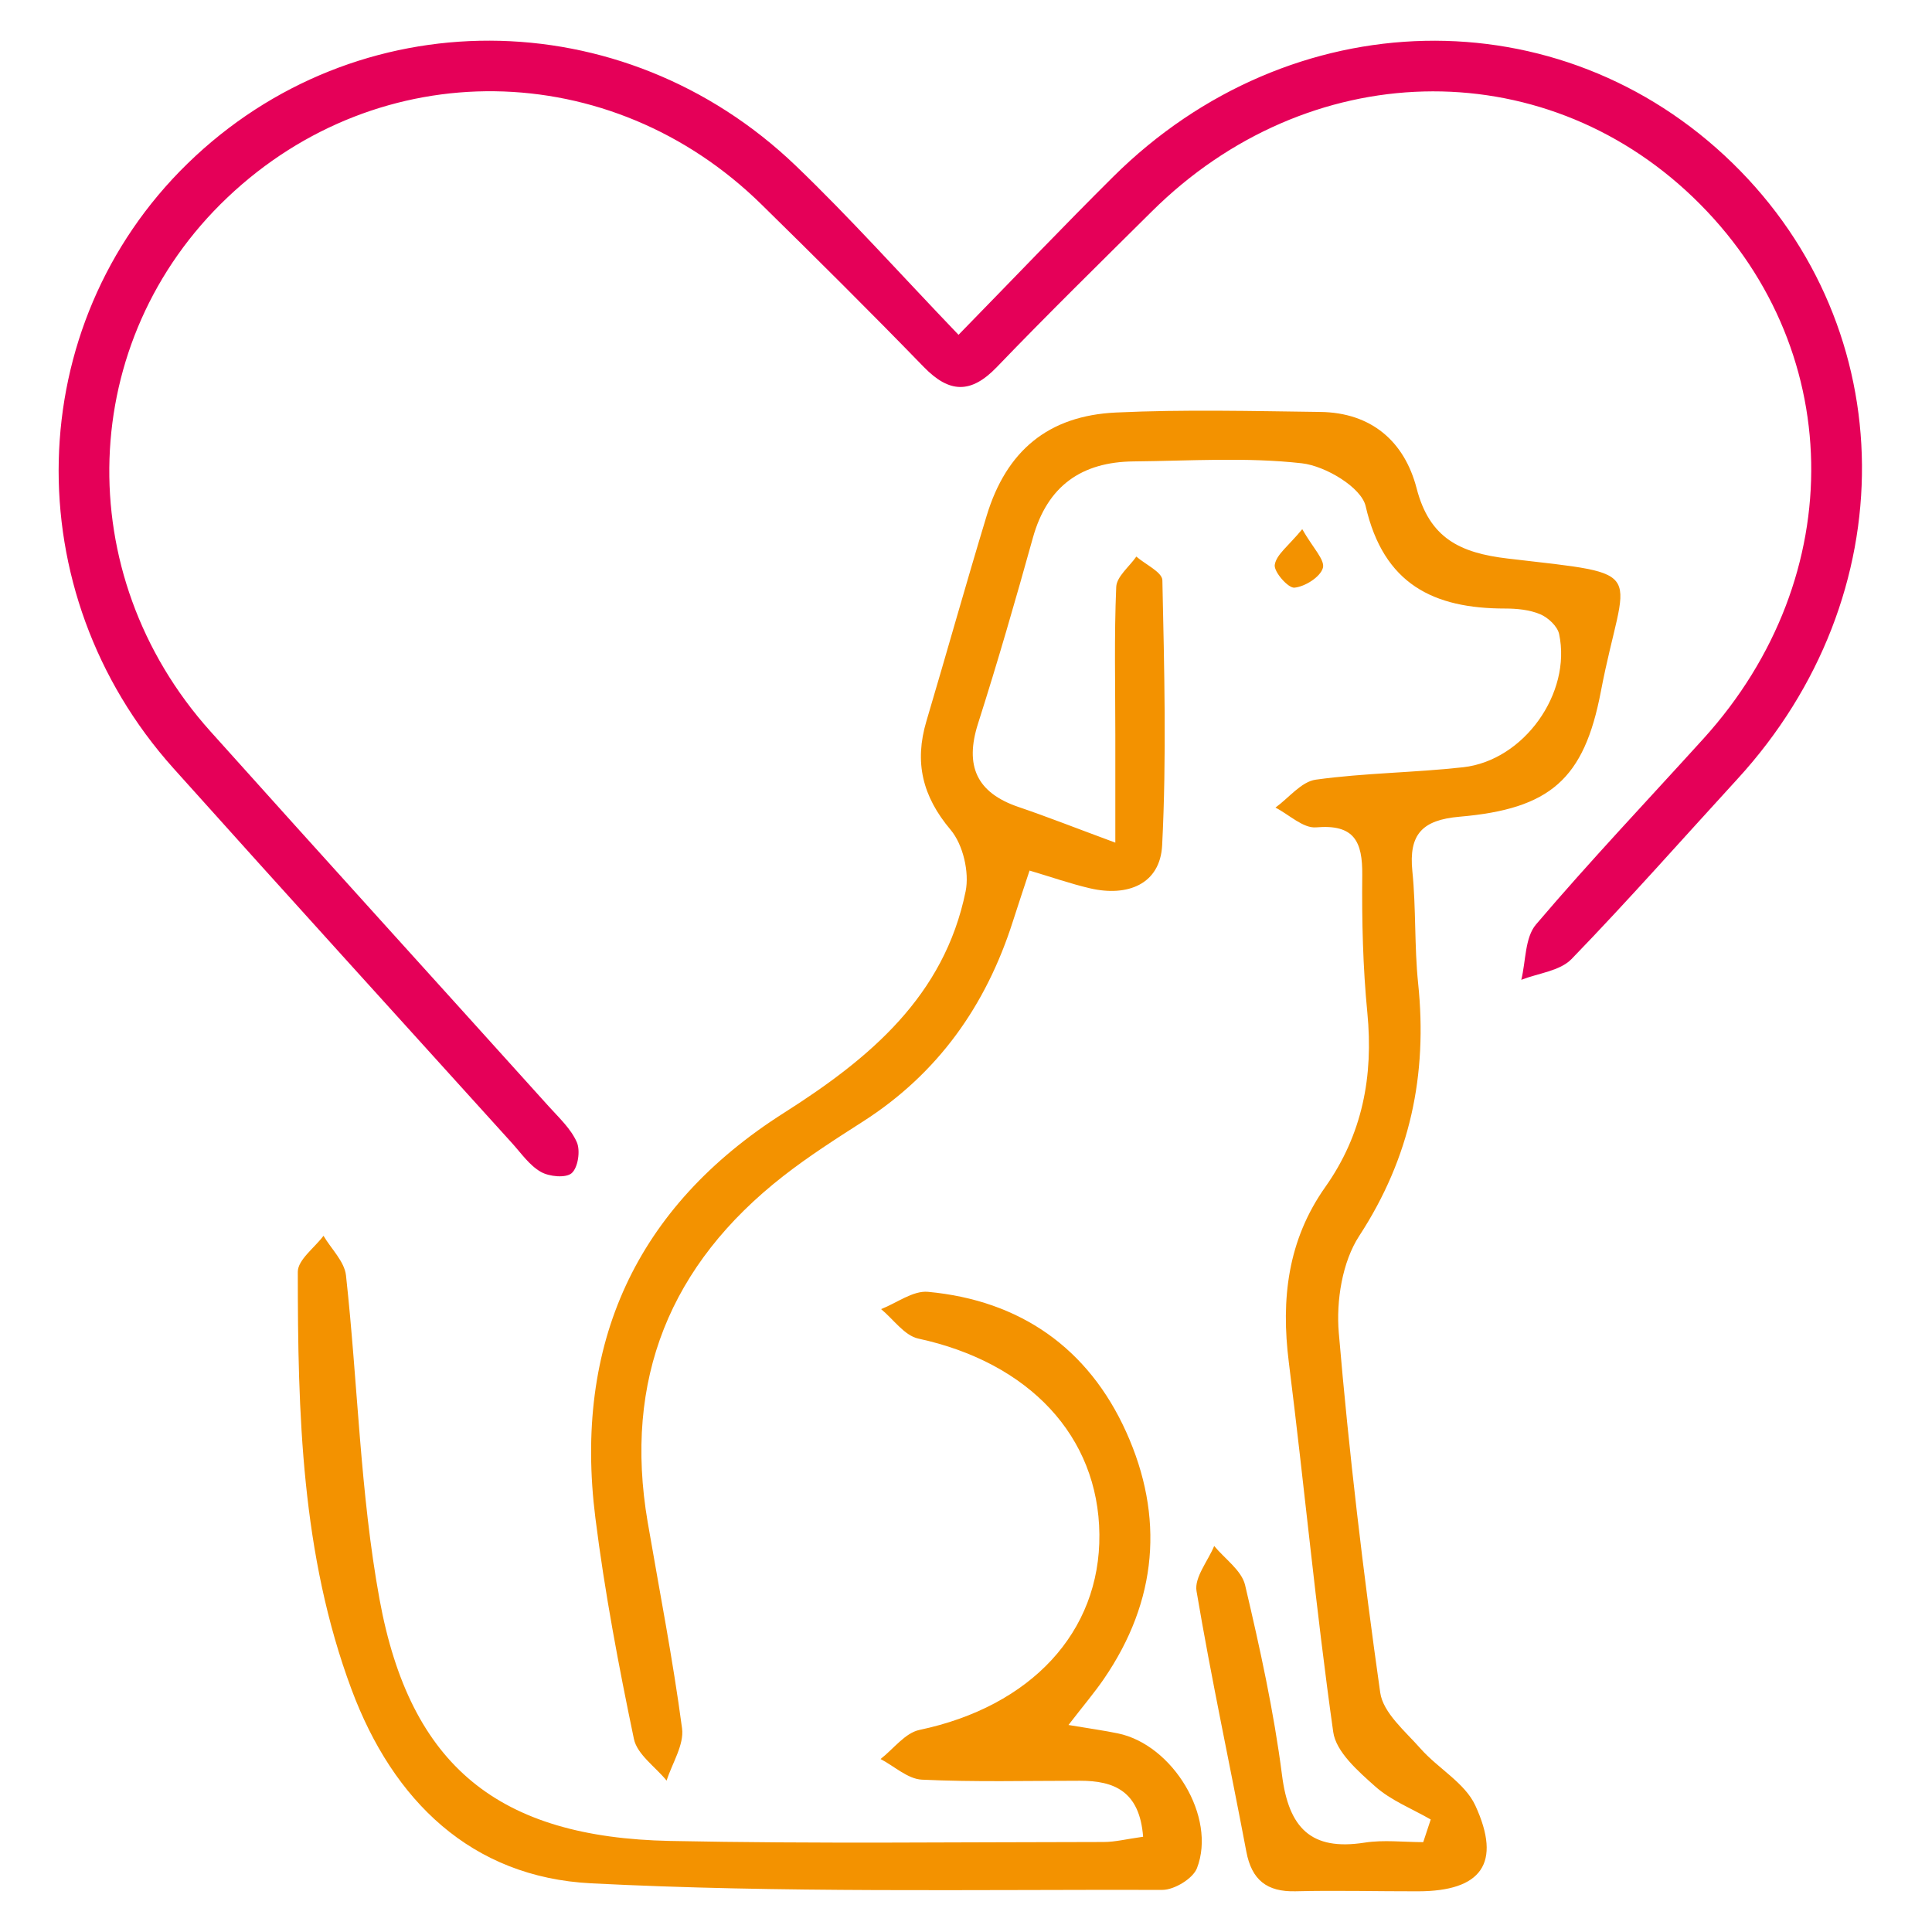<?xml version="1.0" encoding="UTF-8"?>
<svg id="_Слой_1" data-name="Слой 1" xmlns="http://www.w3.org/2000/svg" viewBox="0 0 512 512">
  <defs>
    <style>
      .cls-1 {
        fill: #f39200;
      }

      .cls-1, .cls-2 {
        stroke-width: 0px;
      }

      .cls-2 {
        fill: #e50058;
      }
    </style>
  </defs>
  <path class="cls-2" d="m254.02,88.73c15.22-15.58,27.92-28.91,40.98-41.88C342.01.17,413.43-1.34,459.14,43.23c45.24,44.11,45.79,114.68,1.32,163.19-14.63,15.95-28.94,32.2-43.99,47.74-3.06,3.16-8.8,3.74-13.31,5.5,1.22-4.96.94-11.19,3.9-14.67,14.31-16.81,29.53-32.86,44.37-49.23,39.11-43.13,37.93-104.4-2.72-143.45-40.44-38.84-102.21-37.25-143.48,3.74-13.76,13.66-27.61,27.24-41.04,41.21-6.86,7.13-12.57,6.99-19.37,0-14.13-14.56-28.53-28.86-43.01-43.07-40.03-39.31-101.23-40.07-141.51-1.88-39.9,37.83-41.99,99.73-4.57,141.47,29.8,33.24,59.82,66.27,89.7,99.43,2.71,3,5.88,5.93,7.44,9.5.98,2.25.31,6.72-1.37,8.19-1.55,1.35-5.95.93-8.17-.34-3-1.71-5.19-4.91-7.61-7.59-29.94-33.11-59.97-66.14-89.76-99.37C3.96,156.75,5.68,86.25,49.7,43.35,94.38-.2,164.93-.15,210.9,43.93c14.27,13.69,27.48,28.48,43.12,44.8Z"/>
  <path class="cls-1" d="m379.15,482.18c-4.96-2.86-10.53-5.03-14.71-8.76-4.52-4.03-10.38-9.14-11.12-14.42-4.6-32.57-7.67-65.35-11.77-97.99-2.11-16.76-.29-32.35,9.66-46.43,9.85-13.93,12.79-29.35,11.15-46.19-1.18-12.09-1.47-24.31-1.35-36.47.09-8.85-2.06-13.54-12.23-12.66-3.41.3-7.17-3.38-10.77-5.24,3.55-2.57,6.86-6.87,10.69-7.4,12.93-1.79,26.08-1.84,39.06-3.29,16.07-1.8,28.77-19.61,25.42-35.31-.44-2.06-2.92-4.36-5.01-5.24-2.82-1.19-6.17-1.51-9.29-1.51-19,0-32.21-6.45-36.97-27.13-1.15-4.99-10.68-10.66-16.89-11.36-14.69-1.66-29.7-.64-44.58-.5-13.82.13-22.89,6.51-26.71,20.22-4.59,16.49-9.34,32.95-14.54,49.25-3.57,11.18-.42,18.33,10.75,22.12,7.54,2.56,14.95,5.49,25.63,9.44,0-11.15,0-19.85,0-28.55,0-13.07-.32-26.16.24-39.21.12-2.76,3.47-5.37,5.33-8.05,2.4,2.09,6.85,4.13,6.9,6.27.5,23.41,1.13,46.88-.06,70.24-.53,10.33-9.18,13.72-19.13,11.4-5.13-1.2-10.13-2.95-16.01-4.7-1.71,5.2-3.1,9.34-4.43,13.5-7.1,22.24-19.81,40.24-39.66,52.97-7.21,4.62-14.46,9.25-21.19,14.51-29.99,23.43-42.38,53.91-35.92,91.69,3.12,18.21,6.68,36.36,9.11,54.66.58,4.36-2.62,9.22-4.09,13.84-2.99-3.66-7.82-6.94-8.67-11.05-4.05-19.39-7.74-38.92-10.21-58.57-5.8-46.01,10.65-82.37,49.95-107.32,22.73-14.44,42.5-30.93,48.17-58.73,1.03-5.07-.69-12.4-3.98-16.3-7.5-8.89-9.64-17.92-6.42-28.77,5.39-18.14,10.48-36.37,15.98-54.48,5.2-17.14,16.28-26.51,34.31-27.34,17.99-.84,36.06-.38,54.09-.15,13.53.17,22.31,7.8,25.54,20.25,3.41,13.18,11.45,17.11,24.14,18.6,38.57,4.52,31.06,1.84,24.68,35.26-4.43,23.2-13.4,31.09-37.45,33.16-9.93.86-13.49,4.7-12.5,14.46,1,9.85.51,19.85,1.53,29.7,2.52,24.2-2.09,46.2-15.62,66.94-4.49,6.89-6.13,17.21-5.41,25.65,2.71,31.87,6.49,63.68,10.98,95.36.76,5.37,6.63,10.25,10.7,14.86,4.63,5.25,11.75,9.09,14.5,15.06,7.07,15.34,1.59,22.72-15.17,22.75-10.82.02-21.65-.28-32.46-.01-7.6.19-11.63-2.99-13.05-10.51-4.35-23.02-9.3-45.94-13.2-69.04-.61-3.62,3.02-7.95,4.68-11.96,2.83,3.43,7.28,6.49,8.19,10.37,3.92,16.65,7.62,33.45,9.79,50.4,1.78,13.88,7.62,20.09,21.88,17.85,5.06-.79,10.35-.13,15.54-.13.66-2.01,1.33-4.01,1.99-6.02Zm-86.63,5.97c-38.32.02-76.65.5-114.96-.28-45.27-.92-68.86-19.67-76.98-64.04-5.16-28.2-5.74-57.23-8.89-85.83-.4-3.68-3.9-7.01-5.96-10.5-2.38,3.18-6.81,6.37-6.81,9.55,0,37.47.92,74.94,14.24,110.67,11,29.52,31.79,49.76,63.5,51.38,50.37,2.57,100.92,1.62,151.39,1.74,3.15,0,8.09-2.99,9.16-5.76,5.23-13.52-6.39-32.7-20.94-35.71-3.7-.77-7.46-1.28-13.11-2.23,4.05-5.25,6.91-8.6,9.38-12.21,14.2-20.7,16.07-42.96,5.9-65.47-10.04-22.21-28.09-34.84-52.51-37.11-3.97-.37-8.28,2.96-12.43,4.58,3.27,2.69,6.18,7.01,9.86,7.81,29.35,6.35,47.74,25.86,47.99,51.88.26,25.94-18.19,45.62-47.68,51.83-3.81.8-6.89,5.05-10.31,7.71,3.65,1.91,7.23,5.3,10.96,5.47,13.94.66,27.94.29,41.91.29,9.04,0,15.78,2.76,16.71,14.84-4.36.6-7.39,1.39-10.43,1.39Zm45.3-338.48c-.28,1.86,3.56,6.23,5.22,6.07,2.81-.28,6.85-2.82,7.54-5.23.61-2.11-2.67-5.34-5.47-10.27-3.64,4.43-6.87,6.72-7.28,9.43Z"/>
</svg>